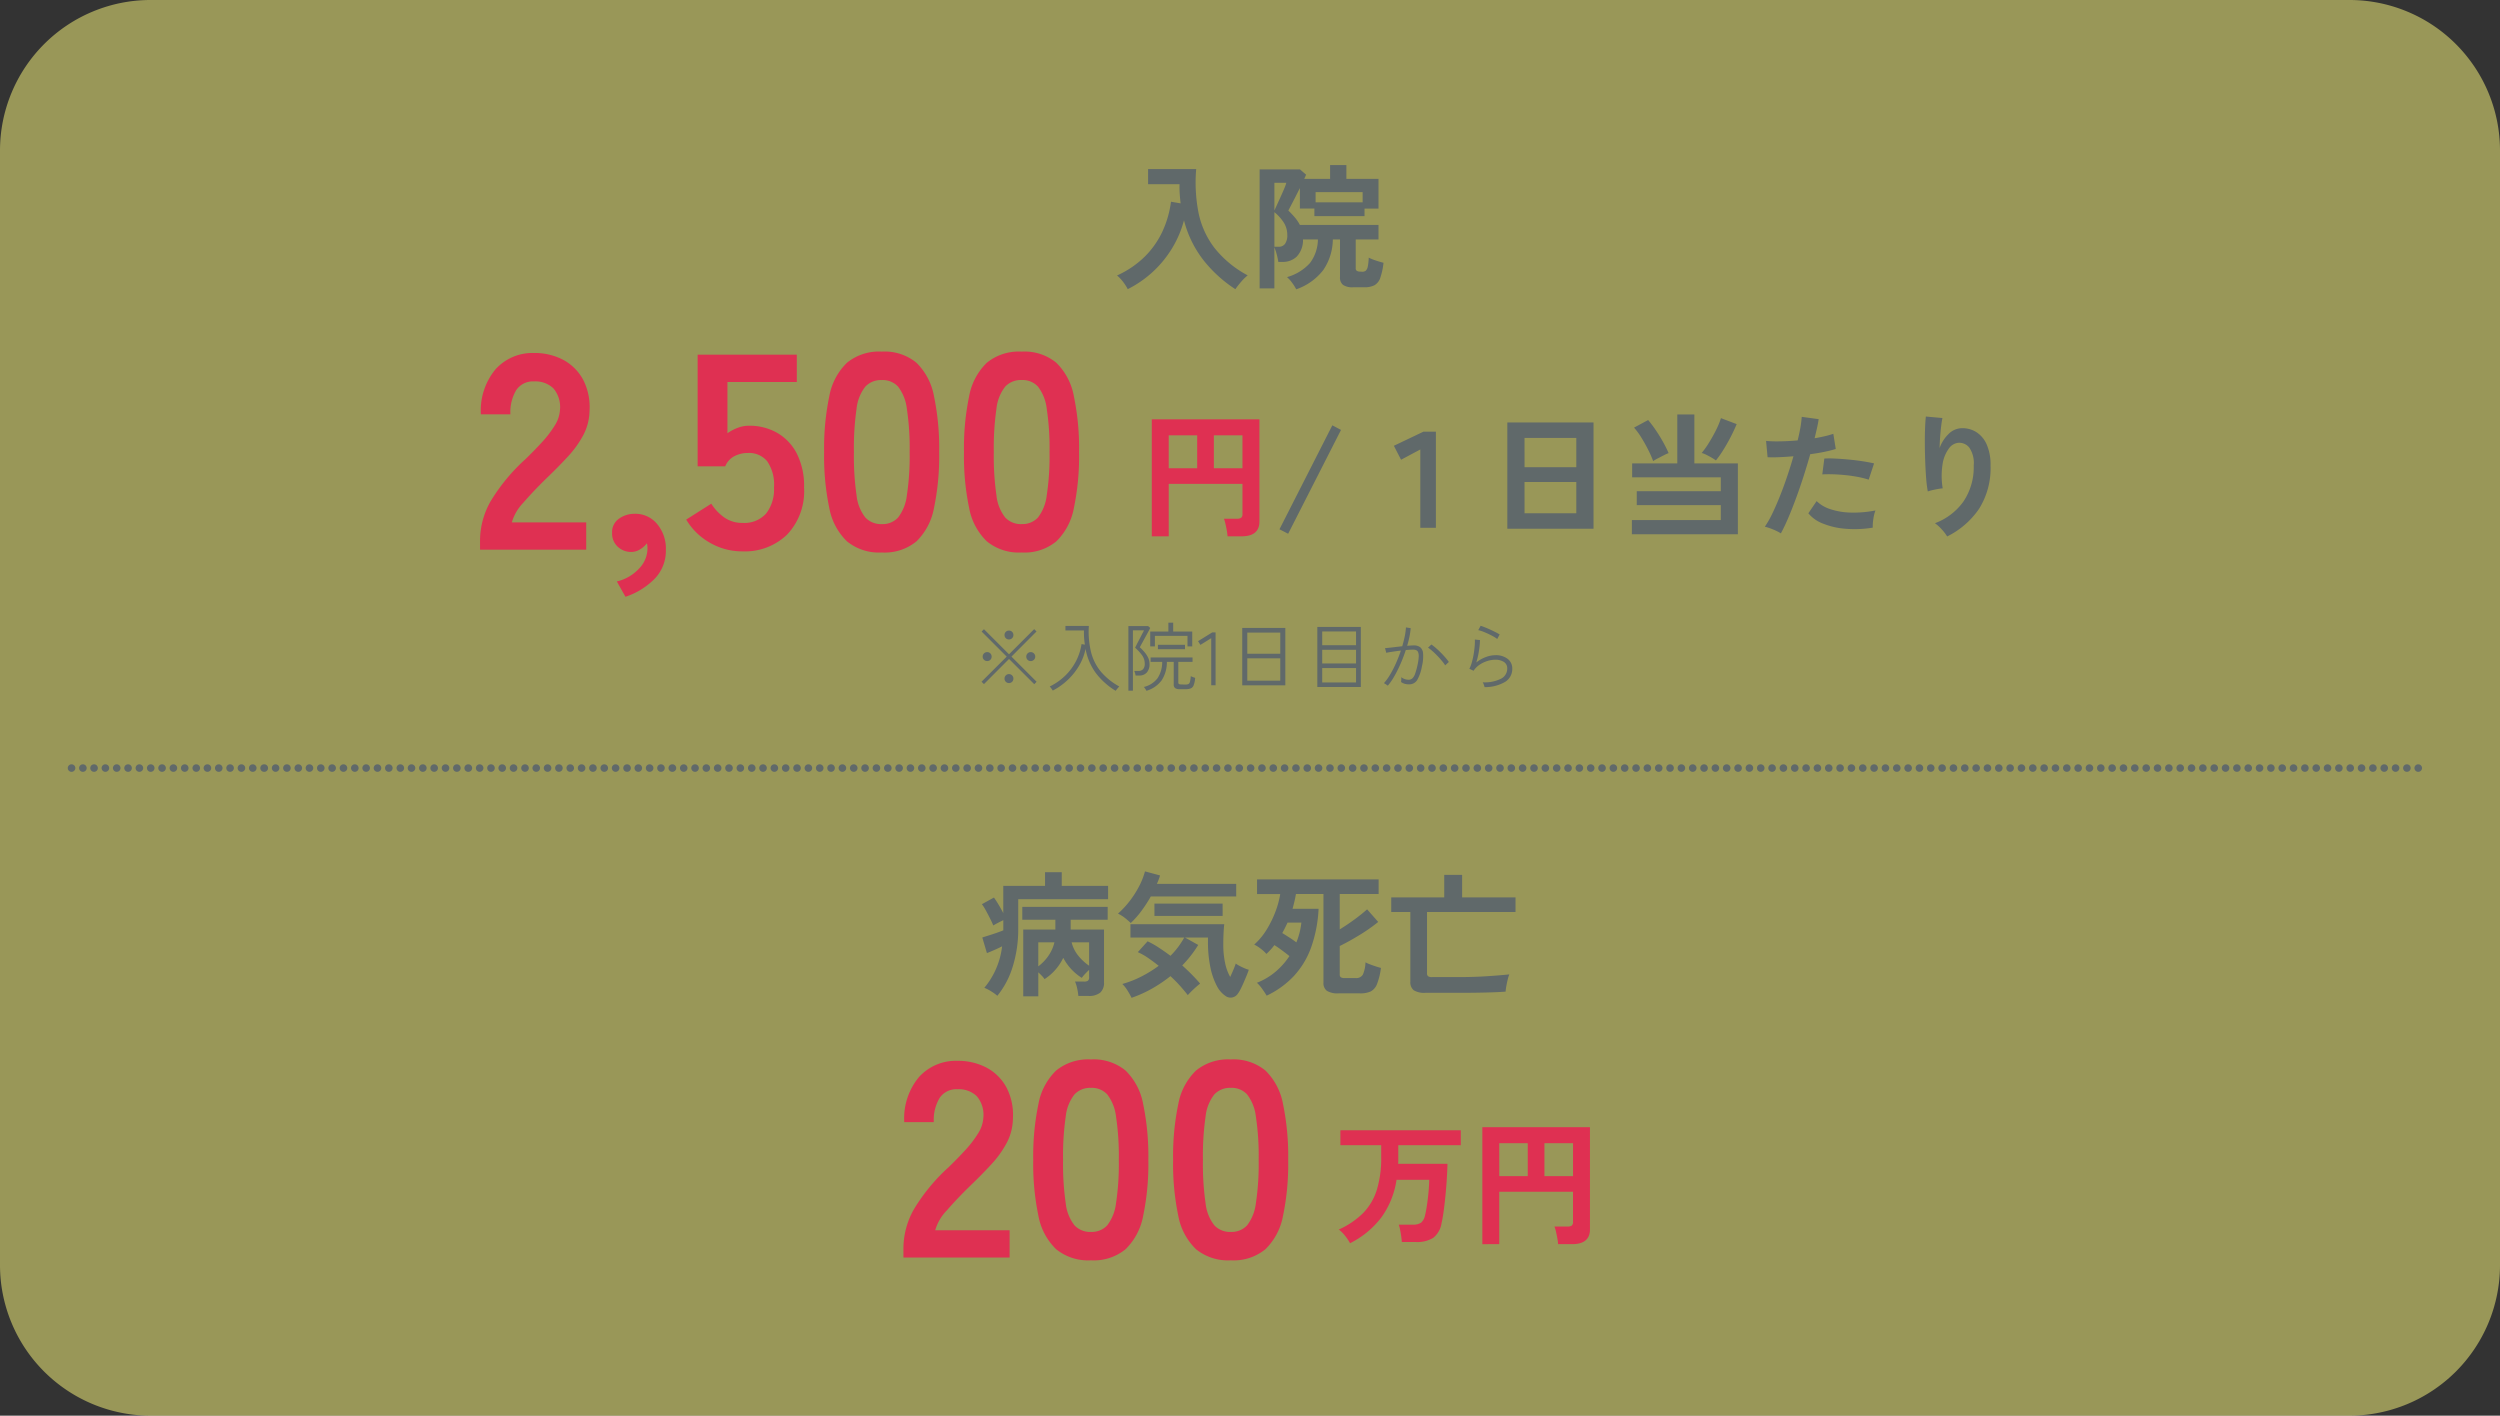 <svg xmlns="http://www.w3.org/2000/svg" width="332" height="188" viewBox="0 0 332 188"><rect x="0" y="0" width="332" height="188" fill="#333333" stroke="none"/><g transform="translate(-1224 -3227)"><path d="M20,0H312a20,20,0,0,1,20,20V168a20,20,0,0,1-20,20H20A20,20,0,0,1,0,168V20A20,20,0,0,1,20,0Z" transform="translate(1224 3227)" fill="#fffa7c" opacity="0.499"/><path d="M-16.236,1.4a6.071,6.071,0,0,0-.621-.972,5.188,5.188,0,0,0-.8-.846,12.646,12.646,0,0,0,3.7-2.52,11.634,11.634,0,0,0,2.34-3.348,13.475,13.475,0,0,0,1.125-3.924l1.278.216q-.072-.612-.117-1.242t-.027-1.3h-4.176v-2.016h6.39A20.92,20.92,0,0,0-6.84-8.766a11.46,11.46,0,0,0,2.115,4.68A14,14,0,0,0-.306-.432,6.224,6.224,0,0,0-1.17.414a10.9,10.9,0,0,0-.774.99,17.532,17.532,0,0,1-4.194-3.8A14.39,14.39,0,0,1-8.766-7.74a14.086,14.086,0,0,1-1.575,3.7A14.478,14.478,0,0,1-12.888-.918,14.509,14.509,0,0,1-16.236,1.4Zm22.374.018A6.133,6.133,0,0,0,5.589.549,4.252,4.252,0,0,0,4.914-.2,6.427,6.427,0,0,0,7.965-2.07,5.324,5.324,0,0,0,9.018-5.2H7.038A3.183,3.183,0,0,1,6.2-2.916a2.679,2.679,0,0,1-1.881.7H3.762a8.9,8.9,0,0,0-.225-1.044,7.51,7.51,0,0,0-.3-.9V1.3H1.278v-15.8H6.642l.81.7q-.054.108-.108.243t-.144.315h3.438v-1.836H12.8v1.836h4.266v3.942H15.21V-8.3H8.55V-9.306H6.624v-2.718q-.288.576-.594,1.179t-.558,1.08q-.252.477-.378.729a12.274,12.274,0,0,1,.864.918,5.3,5.3,0,0,1,.666.99h10.44V-5.2H14.04v3.834a.346.346,0,0,0,.252.378.63.63,0,0,0,.279.054q.243.018.351.018a.689.689,0,0,0,.459-.144,1,1,0,0,0,.261-.549,7.4,7.4,0,0,0,.126-1.179,5.563,5.563,0,0,0,.927.378q.6.2,1.035.306A9.08,9.08,0,0,1,17.3-.1a1.756,1.756,0,0,1-.774.981,2.868,2.868,0,0,1-1.35.27H13.7A2.215,2.215,0,0,1,12.357.837,1.231,1.231,0,0,1,11.952-.2v-5H11A7.327,7.327,0,0,1,9.72-1.125,7.729,7.729,0,0,1,6.138,1.422ZM8.712-10.134h6.246v-1.35H8.712ZM3.24-4.23h.576a1.009,1.009,0,0,0,.828-.378A1.914,1.914,0,0,0,4.95-5.814a3.008,3.008,0,0,0-.459-1.62A5.7,5.7,0,0,0,3.24-8.82Zm0-4.824q.144-.306.378-.819t.495-1.089q.261-.576.459-1.053a5.047,5.047,0,0,0,.252-.711H3.24Z" transform="translate(1390 3264)" fill="#60696a"/><path d="M-30.114,1.314V-7.56h4.266v-1.3H-30.24v-1.71H-18.9v1.71h-4.914v1.3h4.428V-.54a1.729,1.729,0,0,1-.5,1.359,2.362,2.362,0,0,1-1.593.441h-1.314A7.978,7.978,0,0,0-22.95.27a4.393,4.393,0,0,0-.288-.918h1.206a.862.862,0,0,0,.513-.117.554.554,0,0,0,.153-.459V-2.2q-.252.234-.54.54a4.233,4.233,0,0,0-.432.522A6.987,6.987,0,0,1-24.8-3.8a6.964,6.964,0,0,1-1.044,1.584,6.793,6.793,0,0,1-1.44,1.242,2.918,2.918,0,0,0-.36-.441q-.234-.243-.468-.459V1.314Zm-3.438-.072a6.238,6.238,0,0,0-.81-.585A5.659,5.659,0,0,0-35.28.18a10.458,10.458,0,0,0,2.358-5.508q-.45.234-1.026.486t-.99.414L-35.55-6.5q.324-.108.846-.27t1.062-.351q.54-.189.882-.333V-8.8q-.342.162-.72.36t-.612.342q-.144-.36-.405-.882t-.549-1.053a7.289,7.289,0,0,0-.558-.891l1.6-.882q.252.342.6.918t.639,1.152v-3.618h5.544v-1.818H-25v1.818h6.156v1.764H-30.78v3.834A16.551,16.551,0,0,1-31.491-2.7,11.38,11.38,0,0,1-33.552,1.242Zm12.186-4v-3.1h-2.322a4.486,4.486,0,0,0,.855,1.737A6.6,6.6,0,0,0-21.366-2.754Zm-6.75.09a6,6,0,0,0,1.359-1.422,5.153,5.153,0,0,0,.783-1.764h-2.142Zm12.384,4.176a8.482,8.482,0,0,0-.513-.927,4.563,4.563,0,0,0-.711-.909,13.474,13.474,0,0,0,2.529-.99,16.027,16.027,0,0,0,2.3-1.422q-.72-.576-1.431-1.062A7.978,7.978,0,0,0-14.9-4.554l1.3-1.44a11.632,11.632,0,0,1,1.5.846q.765.5,1.539,1.08A10.7,10.7,0,0,0-8.73-6.5h-7.146V-8.262H-3.42q-.054.468-.09,1.161t-.036,1.5A11.577,11.577,0,0,0-3.3-3.078,6.358,6.358,0,0,0-2.628-1.26q.252-.54.459-1.044t.279-.738a3.51,3.51,0,0,0,.459.288q.3.162.648.315a4.47,4.47,0,0,0,.621.225q-.09.288-.27.729t-.387.918q-.207.477-.405.873a4.13,4.13,0,0,1-.36.612,1.189,1.189,0,0,1-.747.54,1.139,1.139,0,0,1-.819-.126A3.571,3.571,0,0,1-4.437-.135a9.255,9.255,0,0,1-.846-2.52,16.688,16.688,0,0,1-.3-3.267V-6.5H-8.64l1.764.99A15.312,15.312,0,0,1-9-2.79q.684.612,1.287,1.224T-6.624-.378q-.414.324-.864.747t-.774.783q-.4-.522-.99-1.188t-1.314-1.332A18.367,18.367,0,0,1-13.05.306,16.142,16.142,0,0,1-15.732,1.512Zm-.108-9.936q-.342-.324-.756-.657a4.851,4.851,0,0,0-.936-.585A12.238,12.238,0,0,0-16-11.313a12.983,12.983,0,0,0,1.26-1.962,9.526,9.526,0,0,0,.792-2.007l2,.54a5.317,5.317,0,0,1-.18.549q-.108.279-.234.567h10.53v1.674h-11.34a18.651,18.651,0,0,1-1.242,1.917A11.481,11.481,0,0,1-15.84-8.424Zm3.15-.936V-11h9.054V-9.36ZM2.214,1.224Q2,.864,1.638.351a4.94,4.94,0,0,0-.72-.837,8.783,8.783,0,0,0,2.511-1.5A9.984,9.984,0,0,0,5.238-4.032q-.45-.36-.981-.756T3.24-5.49A8.268,8.268,0,0,1,2.178-4.32,4.721,4.721,0,0,0,1.44-5a4.549,4.549,0,0,0-.882-.558A8.806,8.806,0,0,0,2.223-7.569a13.663,13.663,0,0,0,1.17-2.4,11.864,11.864,0,0,0,.621-2.3H.936V-14.22H17.082v1.944H11.916v4.7q.972-.594,1.953-1.314t1.683-1.35l1.476,1.674A22.705,22.705,0,0,1,14.5-6.8q-1.377.837-2.583,1.431V-1.6a.459.459,0,0,0,.135.378.908.908,0,0,0,.531.108H14a1.026,1.026,0,0,0,.99-.459A4.409,4.409,0,0,0,15.336-3.2a5.318,5.318,0,0,0,.612.27q.378.144.765.27t.675.2a8.843,8.843,0,0,1-.513,2.124,1.858,1.858,0,0,1-.846,1A3.329,3.329,0,0,1,14.58.918H11.772A2.737,2.737,0,0,1,10.215.585,1.275,1.275,0,0,1,9.756-.522V-12.276H6.1q-.072.45-.189.945t-.261,1.017H9.108A17.69,17.69,0,0,1,8.082-5.085,11.116,11.116,0,0,1,5.76-1.314,11.989,11.989,0,0,1,2.214,1.224ZM6.156-5.85a9.618,9.618,0,0,0,.666-2.628H4.986q-.162.342-.333.693t-.369.693q.468.288.972.612T6.156-5.85ZM23.31.846A2.668,2.668,0,0,1,21.735.5a1.371,1.371,0,0,1-.441-1.152V-9.882H18.756v-1.944h7.038v-2.988H28.17v2.988h7.092v1.944H23.508v8.136a.488.488,0,0,0,.135.387.892.892,0,0,0,.549.117H27.63q2.088,0,3.861-.117T34.434-1.6a4.885,4.885,0,0,0-.2.648q-.108.432-.189.882a6.582,6.582,0,0,0-.1.756q-.63.054-1.62.09t-2.2.054q-1.206.018-2.5.018Z" transform="translate(1390 3358)" fill="#60696a"/><path d="M-45.251,0V-1.221A10.6,10.6,0,0,1-43.863-6.4a24.816,24.816,0,0,1,4.644-5.624q1.147-1.11,2.183-2.239a14.435,14.435,0,0,0,1.7-2.22,4.345,4.345,0,0,0,.7-2.09,3.82,3.82,0,0,0-.869-2.849,3.437,3.437,0,0,0-2.571-.925A2.665,2.665,0,0,0-40.441-21.2a5.7,5.7,0,0,0-.777,3.219H-45.14a8.56,8.56,0,0,1,1.961-5.994,6.6,6.6,0,0,1,5.106-2.146,8.083,8.083,0,0,1,3.829.888,6.444,6.444,0,0,1,2.646,2.59,7.892,7.892,0,0,1,.888,4.181,7.156,7.156,0,0,1-.814,3.219,13.567,13.567,0,0,1-2.054,2.868q-1.277,1.388-2.9,2.942-1.7,1.665-3.015,3.182a6.24,6.24,0,0,0-1.535,2.627h9.879V0Zm19.314,6.253-1.147-2.035a5.824,5.824,0,0,0,2.96-1.72,3.871,3.871,0,0,0,1.11-2.609q0-.222-.018-.407a2.34,2.34,0,0,0-.056-.333,3.282,3.282,0,0,1-.925.814A2.2,2.2,0,0,1-25.16.3a2.59,2.59,0,0,1-1.795-.685,2.39,2.39,0,0,1-.758-1.868,2.149,2.149,0,0,1,.869-1.832,3.535,3.535,0,0,1,2.054-.684A3.758,3.758,0,0,1-21.774-3.46a5.061,5.061,0,0,1,1.2,3.5,5.317,5.317,0,0,1-1.48,3.811A9.74,9.74,0,0,1-25.937,6.253ZM-10.4.222A8.548,8.548,0,0,1-14.726-.925,8.541,8.541,0,0,1-17.871-4l3.33-2.109a6.481,6.481,0,0,0,1.757,1.85,4.094,4.094,0,0,0,2.387.7A3.876,3.876,0,0,0-7.27-4.792a5.178,5.178,0,0,0,1.055-3.46,5.449,5.449,0,0,0-.907-3.5,3.113,3.113,0,0,0-2.535-1.092,3.8,3.8,0,0,0-1.85.444,2.612,2.612,0,0,0-1.184,1.332h-3.663V-25.9H-3.182v3.626h-9.213v6.808a6.04,6.04,0,0,1,1.369-.721,4.19,4.19,0,0,1,1.48-.278,7.46,7.46,0,0,1,3.718.925A6.706,6.706,0,0,1-3.2-12.8a9.489,9.489,0,0,1,.98,4.551A8.374,8.374,0,0,1-4.477-2,8.079,8.079,0,0,1-10.4.222ZM8.1.37A6.721,6.721,0,0,1,3.478-1.11a8.233,8.233,0,0,1-2.35-4.44,33.562,33.562,0,0,1-.685-7.4,33.82,33.82,0,0,1,.685-7.418,8.248,8.248,0,0,1,2.35-4.458A6.721,6.721,0,0,1,8.1-26.307a6.649,6.649,0,0,1,4.606,1.48,8.315,8.315,0,0,1,2.331,4.458,33.82,33.82,0,0,1,.685,7.418,33.562,33.562,0,0,1-.685,7.4A8.3,8.3,0,0,1,12.71-1.11,6.649,6.649,0,0,1,8.1.37ZM8.1-3.4a2.788,2.788,0,0,0,2.164-.869,5.941,5.941,0,0,0,1.166-2.941,34.424,34.424,0,0,0,.37-5.735,34.718,34.718,0,0,0-.37-5.772,5.941,5.941,0,0,0-1.166-2.941,2.788,2.788,0,0,0-2.164-.87,2.847,2.847,0,0,0-2.183.87,5.719,5.719,0,0,0-1.166,2.941A36.515,36.515,0,0,0,4.4-12.95a36.205,36.205,0,0,0,.352,5.735A5.719,5.719,0,0,0,5.92-4.273,2.847,2.847,0,0,0,8.1-3.4ZM26.677.37a6.721,6.721,0,0,1-4.625-1.48A8.233,8.233,0,0,1,19.7-5.55a33.562,33.562,0,0,1-.684-7.4,33.82,33.82,0,0,1,.684-7.418,8.248,8.248,0,0,1,2.35-4.458,6.721,6.721,0,0,1,4.625-1.48,6.649,6.649,0,0,1,4.606,1.48,8.315,8.315,0,0,1,2.331,4.458A33.82,33.82,0,0,1,34.3-12.95a33.562,33.562,0,0,1-.685,7.4,8.3,8.3,0,0,1-2.331,4.44A6.649,6.649,0,0,1,26.677.37Zm0-3.774a2.788,2.788,0,0,0,2.164-.869,5.941,5.941,0,0,0,1.166-2.941,34.424,34.424,0,0,0,.37-5.735,34.718,34.718,0,0,0-.37-5.772,5.941,5.941,0,0,0-1.166-2.941,2.788,2.788,0,0,0-2.164-.87,2.847,2.847,0,0,0-2.183.87,5.719,5.719,0,0,0-1.166,2.941,36.515,36.515,0,0,0-.351,5.772,36.205,36.205,0,0,0,.351,5.735,5.719,5.719,0,0,0,1.166,2.941A2.847,2.847,0,0,0,26.677-3.4Z" transform="translate(1333 3300)" fill="#df3052"/><path d="M-38.934.882-40.086.288l7.02-13.806,1.152.612ZM-21.384.09v-10.4L-23.94-8.946l-.954-1.854,3.924-1.872h1.656V.09ZM-9.828.216V-13.9H1.62V.216Zm2.286-2.052H-.666V-5.994H-7.542Zm0-6.12H-.666v-3.888H-7.542ZM6.714.954V-.936H18.522v-1.98H7.362V-4.77h11.16V-6.606H6.75V-8.46h5.994v-6.5h2.268v6.5H20.79V.954Zm11.16-9.81a5.747,5.747,0,0,0-.558-.36q-.342-.2-.7-.378a3.423,3.423,0,0,0-.63-.252,12.041,12.041,0,0,0,.981-1.386q.513-.828.945-1.7a9.956,9.956,0,0,0,.63-1.539l2.088.792q-.324.792-.792,1.7t-.981,1.728A14.074,14.074,0,0,1,17.874-8.856Zm-8.334.09a13.988,13.988,0,0,0-.648-1.476q-.414-.828-.909-1.629A9.379,9.379,0,0,0,7-13.212L8.874-14.22a15.807,15.807,0,0,1,1.017,1.35q.513.756.954,1.548t.747,1.494a5.638,5.638,0,0,0-.639.288q-.387.2-.774.4T9.54-8.766ZM26.5.828A6.764,6.764,0,0,0,25.47.315a7.138,7.138,0,0,0-1.1-.369,12.566,12.566,0,0,0,.972-1.7q.5-1.035,1.008-2.3T27.324-6.7q.468-1.377.846-2.709-1.026.09-1.935.126t-1.5,0l-.2-2.16a17,17,0,0,0,1.863.054q1.125-.018,2.331-.126.234-.936.369-1.728a13.023,13.023,0,0,0,.171-1.4l2.25.306q-.072.522-.216,1.161t-.324,1.377q.738-.126,1.386-.279a10.252,10.252,0,0,0,1.1-.315l.324,2.016q-.558.18-1.449.369T30.4-9.684q-.4,1.422-.882,2.925T28.512-3.834q-.522,1.422-1.035,2.619T26.5.828ZM38.7.072a14.686,14.686,0,0,1-3.663.144,10.03,10.03,0,0,1-2.988-.7,4.645,4.645,0,0,1-1.9-1.35l1.1-1.62A4.548,4.548,0,0,0,33.021-2.4a9.168,9.168,0,0,0,2.682.468,14.927,14.927,0,0,0,3.357-.279,5.045,5.045,0,0,0-.279,1.134A6.517,6.517,0,0,0,38.7.072ZM38.16-6.3a11.265,11.265,0,0,0-1.368-.351q-.774-.153-1.629-.243t-1.674-.117Q32.67-7.038,32-7l.27-2.106a14.45,14.45,0,0,1,1.521.009q.873.045,1.818.135t1.8.225q.855.135,1.467.279ZM48.582,1.242A5.727,5.727,0,0,0,47.862.3a5.735,5.735,0,0,0-.9-.819,8.073,8.073,0,0,0,3.807-2.916A8.166,8.166,0,0,0,52.11-8.19a3.612,3.612,0,0,0-.6-2.385,1.718,1.718,0,0,0-1.449-.621,1.746,1.746,0,0,0-1.242.747,4.644,4.644,0,0,0-.837,2.043,10.01,10.01,0,0,0,.009,3.258,6.624,6.624,0,0,0-.657.09q-.405.072-.774.162a4.407,4.407,0,0,0-.549.162A16.272,16.272,0,0,1,45.8-6.408q-.081-1.008-.126-2.178t-.054-2.34q-.009-1.17.027-2.16t.108-1.6l2.2.2q-.09.432-.171,1.107t-.135,1.431q-.054.756-.072,1.458a4.849,4.849,0,0,1,1.2-1.881,2.536,2.536,0,0,1,1.737-.765,3.47,3.47,0,0,1,1.962.531,3.716,3.716,0,0,1,1.368,1.656,6.669,6.669,0,0,1,.5,2.763,10.142,10.142,0,0,1-1.521,5.751A11.085,11.085,0,0,1,48.582,1.242Z" transform="translate(1434 3297)" fill="#60696a"/><path d="M-31.025,0V-1.221A10.6,10.6,0,0,1-29.637-6.4a24.816,24.816,0,0,1,4.643-5.624q1.147-1.11,2.183-2.239a14.435,14.435,0,0,0,1.7-2.22,4.345,4.345,0,0,0,.7-2.09,3.82,3.82,0,0,0-.869-2.849,3.437,3.437,0,0,0-2.571-.925A2.665,2.665,0,0,0-26.215-21.2a5.7,5.7,0,0,0-.777,3.219h-3.922a8.56,8.56,0,0,1,1.961-5.994,6.6,6.6,0,0,1,5.106-2.146,8.083,8.083,0,0,1,3.83.888,6.444,6.444,0,0,1,2.645,2.59,7.892,7.892,0,0,1,.888,4.181,7.156,7.156,0,0,1-.814,3.219,13.567,13.567,0,0,1-2.054,2.868q-1.276,1.388-2.9,2.942-1.7,1.665-3.015,3.182a6.24,6.24,0,0,0-1.536,2.627h9.879V0Zm24.9.37a6.721,6.721,0,0,1-4.625-1.48A8.233,8.233,0,0,1-13.1-5.55a33.562,33.562,0,0,1-.685-7.4,33.82,33.82,0,0,1,.685-7.418,8.248,8.248,0,0,1,2.349-4.458,6.721,6.721,0,0,1,4.625-1.48,6.649,6.649,0,0,1,4.606,1.48A8.315,8.315,0,0,1,.814-20.368,33.82,33.82,0,0,1,1.5-12.95a33.562,33.562,0,0,1-.685,7.4A8.3,8.3,0,0,1-1.517-1.11,6.649,6.649,0,0,1-6.123.37Zm0-3.774a2.788,2.788,0,0,0,2.164-.869A5.941,5.941,0,0,0-2.793-7.215a34.424,34.424,0,0,0,.37-5.735,34.718,34.718,0,0,0-.37-5.772,5.941,5.941,0,0,0-1.166-2.941,2.788,2.788,0,0,0-2.164-.87,2.847,2.847,0,0,0-2.183.87,5.719,5.719,0,0,0-1.166,2.941,36.515,36.515,0,0,0-.352,5.772,36.205,36.205,0,0,0,.352,5.735A5.719,5.719,0,0,0-8.306-4.273,2.847,2.847,0,0,0-6.123-3.4ZM12.45.37A6.721,6.721,0,0,1,7.825-1.11a8.233,8.233,0,0,1-2.35-4.44,33.562,33.562,0,0,1-.685-7.4,33.82,33.82,0,0,1,.685-7.418,8.248,8.248,0,0,1,2.35-4.458,6.721,6.721,0,0,1,4.625-1.48,6.649,6.649,0,0,1,4.606,1.48,8.315,8.315,0,0,1,2.331,4.458,33.82,33.82,0,0,1,.685,7.418,33.562,33.562,0,0,1-.685,7.4,8.3,8.3,0,0,1-2.331,4.44A6.649,6.649,0,0,1,12.45.37Zm0-3.774a2.788,2.788,0,0,0,2.164-.869A5.941,5.941,0,0,0,15.78-7.215a34.424,34.424,0,0,0,.37-5.735,34.718,34.718,0,0,0-.37-5.772,5.941,5.941,0,0,0-1.166-2.941,2.788,2.788,0,0,0-2.164-.87,2.847,2.847,0,0,0-2.183.87A5.719,5.719,0,0,0,9.1-18.722,36.515,36.515,0,0,0,8.75-12.95,36.205,36.205,0,0,0,9.1-7.215a5.719,5.719,0,0,0,1.166,2.941A2.847,2.847,0,0,0,12.45-3.4Z" transform="translate(1375 3394)" fill="#df3052"/><path d="M-15.714,1.1a6.206,6.206,0,0,0-.657-.981,4.584,4.584,0,0,0-.837-.837,10.966,10.966,0,0,0,3.186-2.142,7.653,7.653,0,0,0,1.845-3.069,14.265,14.265,0,0,0,.6-4.437v-1.548h-5.418V-13.9H-1.008v1.98h-8.3V-9.9q0,.234-.018.45h6.552q-.018.81-.081,1.872t-.171,2.187q-.108,1.125-.243,2.142t-.3,1.719A3.038,3.038,0,0,1-4.689.4a4.094,4.094,0,0,1-2.3.54H-8.838Q-8.856.612-8.919.18t-.144-.855a3.862,3.862,0,0,0-.189-.693h1.836a1.9,1.9,0,0,0,1.134-.261,1.713,1.713,0,0,0,.522-.963q.108-.414.207-1.026t.18-1.3q.081-.684.126-1.323T-5.2-7.326H-9.54a11.349,11.349,0,0,1-2.016,5A11.915,11.915,0,0,1-15.714,1.1Zm17.568.126V-14.31H16.146V-.738q0,1.962-2.376,1.962H11.916a6.875,6.875,0,0,0-.1-.765q-.081-.459-.18-.891a4.152,4.152,0,0,0-.207-.684h1.746a.938.938,0,0,0,.549-.126.6.6,0,0,0,.171-.5v-4H4.1V1.224ZM10.1-7.812h3.8v-4.374H10.1Zm-5.994,0h3.78v-4.374H4.1Z" transform="translate(1419 3391)" fill="#df3052"/><path d="M8.35-.14,5-3.49,1.67-.15,1.35-.47,4.69-3.8,1.36-7.13l.31-.31L5-4.11,8.34-7.45l.31.31L5.32-3.8,8.66-.46ZM2.1-3.21a.587.587,0,0,1-.425-.17A.562.562,0,0,1,1.5-3.8a.579.579,0,0,1,.175-.425A.579.579,0,0,1,2.1-4.4a.562.562,0,0,1,.42.175.587.587,0,0,1,.17.425.571.571,0,0,1-.17.42A.571.571,0,0,1,2.1-3.21Zm5.78,0a.571.571,0,0,1-.42-.17.571.571,0,0,1-.17-.42.587.587,0,0,1,.17-.425A.562.562,0,0,1,7.88-4.4a.579.579,0,0,1,.425.175A.579.579,0,0,1,8.48-3.8a.562.562,0,0,1-.175.42A.587.587,0,0,1,7.88-3.21ZM4.99-.29a.571.571,0,0,1-.42-.17A.571.571,0,0,1,4.4-.88a.587.587,0,0,1,.17-.425.562.562,0,0,1,.42-.175.562.562,0,0,1,.42.175.587.587,0,0,1,.17.425.571.571,0,0,1-.17.42A.571.571,0,0,1,4.99-.29Zm0-5.79a.571.571,0,0,1-.42-.17.571.571,0,0,1-.17-.42.571.571,0,0,1,.17-.42.571.571,0,0,1,.42-.17.571.571,0,0,1,.42.17.571.571,0,0,1,.17.42.571.571,0,0,1-.17.42A.571.571,0,0,1,4.99-6.08ZM19.16.74a9.472,9.472,0,0,1-2.645-2.375A7.793,7.793,0,0,1,15.16-4.83a7.125,7.125,0,0,1-.845,2.215A8.491,8.491,0,0,1,12.8-.71,8.876,8.876,0,0,1,10.81.71,1.345,1.345,0,0,0,10.7.54q-.08-.11-.165-.22A.947.947,0,0,0,10.4.17,8,8,0,0,0,12.49-1.3a7.443,7.443,0,0,0,1.42-1.935,7.4,7.4,0,0,0,.72-2.235l.44.08a10.533,10.533,0,0,1-.12-1.88H12.49v-.61H15.6a11.478,11.478,0,0,0,.3,3.515,6.6,6.6,0,0,0,1.33,2.6A8.748,8.748,0,0,0,19.65.17a.786.786,0,0,0-.15.145q-.1.115-.2.24T19.16.74ZM20.85.72V-7.86h2.62l.28.25q-.02.05-.16.315t-.335.625q-.2.36-.39.715l-.335.61q-.14.255-.16.305a7.132,7.132,0,0,1,.6.62,3.445,3.445,0,0,1,.49.735,1.905,1.905,0,0,1,.195.855,1.611,1.611,0,0,1-.37,1.15,1.276,1.276,0,0,1-.97.39h-.51a2.081,2.081,0,0,0-.075-.33q-.055-.18-.1-.28h.58a.778.778,0,0,0,.59-.23,1.078,1.078,0,0,0,.22-.76A1.855,1.855,0,0,0,22.65-4a5.845,5.845,0,0,0-.91-.985q.02-.03.135-.265t.285-.56q.17-.325.34-.655t.29-.56a2.335,2.335,0,0,0,.13-.27H21.45V.72Zm2.4.02a1.14,1.14,0,0,0-.09-.16q-.07-.11-.145-.215A.682.682,0,0,0,22.9.23,3.206,3.206,0,0,0,24.73-.945,3.9,3.9,0,0,0,25.34-3.1H23.8v-.59h5.57v.59H27.48V-.38a.262.262,0,0,0,.065.2.423.423,0,0,0,.255.07l.155.005.3.01.16.005a.978.978,0,0,0,.4-.065.445.445,0,0,0,.21-.3,3.986,3.986,0,0,0,.11-.755,2.345,2.345,0,0,0,.28.125q.17.065.3.1a3.312,3.312,0,0,1-.2.995.729.729,0,0,1-.405.42,1.912,1.912,0,0,1-.65.095h-.77a1.086,1.086,0,0,1-.63-.14.583.583,0,0,1-.19-.5V-3.1h-.91a4.411,4.411,0,0,1-.685,2.44A3.886,3.886,0,0,1,23.25.74Zm.5-5.9V-7.13h2.41V-8.31h.64v1.18h2.53v1.97H28.7v-1.4H24.37v1.4Zm1.02.37v-.58h3.6v.58ZM31.85,0V-6.25l-1.43.89-.32-.49,1.89-1.17h.44V0Zm4.12.01V-7.61h5.72V.01Zm.67-.62h4.38V-3.57H36.64Zm0-3.57h4.38V-6.99H36.64ZM45.94.23V-7.74h5.78V.23Zm.65-.6h4.49V-2.28H46.59Zm0-2.52h4.49V-4.71H46.59Zm0-2.43h4.49V-7.14H46.59ZM55.3.06a1.192,1.192,0,0,0-.14-.105q-.11-.075-.22-.145a.57.57,0,0,0-.16-.08A7.108,7.108,0,0,0,55.6-1.4a14.24,14.24,0,0,0,.78-1.515q.37-.83.66-1.69-.57.07-1.1.15t-.855.15a.836.836,0,0,0-.035-.18q-.035-.13-.07-.265a1.11,1.11,0,0,0-.055-.175q.38-.03,1.015-.105T57.22-5.18q.2-.68.33-1.315a8.147,8.147,0,0,0,.16-1.185l.63.1a9.252,9.252,0,0,1-.16,1.115q-.12.6-.31,1.225.26-.02.495-.035t.4-.015a1.371,1.371,0,0,1,.82.23,1.152,1.152,0,0,1,.4.825,5.452,5.452,0,0,1-.15,1.705,5.693,5.693,0,0,1-.62,1.82,1.224,1.224,0,0,1-1.11.59,2.158,2.158,0,0,1-.535-.065A1.608,1.608,0,0,1,57.06-.43q.02-.14.03-.33a1.478,1.478,0,0,0-.01-.31,1.636,1.636,0,0,0,.97.34.74.74,0,0,0,.515-.185,1.516,1.516,0,0,0,.36-.605,9.185,9.185,0,0,0,.315-1.14,6.615,6.615,0,0,0,.165-1.105,1.453,1.453,0,0,0-.08-.625.486.486,0,0,0-.27-.275,1.1,1.1,0,0,0-.385-.065q-.19,0-.44.015l-.54.035a19.279,19.279,0,0,1-.7,1.84,17.209,17.209,0,0,1-.835,1.665A7.794,7.794,0,0,1,55.3.06Zm7.62-2.7a5.146,5.146,0,0,0-.455-.62q-.285-.34-.61-.675T61.21-4.55a4.932,4.932,0,0,0-.57-.44l.45-.42a6.214,6.214,0,0,1,.6.47q.335.29.665.625t.61.66a5.988,5.988,0,0,1,.44.565ZM68.15.25A1.887,1.887,0,0,0,68.1.065q-.045-.135-.1-.27a.933.933,0,0,0-.1-.185,4.834,4.834,0,0,0,2.43-.475,1.494,1.494,0,0,0,.83-1.345.976.976,0,0,0-.46-.895,2.127,2.127,0,0,0-1.14-.285,3.537,3.537,0,0,0-1,.16,3.976,3.976,0,0,0-1.04.485,2.837,2.837,0,0,0-.83.825l-.56-.27a4.226,4.226,0,0,0,.335-.865,10.093,10.093,0,0,0,.24-1.09q.095-.575.135-1.085a6.271,6.271,0,0,0,.02-.84l.68.07a7.905,7.905,0,0,1-.055.84q-.055.5-.16,1.055A10.514,10.514,0,0,1,67.05-3.02a4.406,4.406,0,0,1,1.26-.72,3.671,3.671,0,0,1,1.26-.25,2.561,2.561,0,0,1,1.65.49,1.584,1.584,0,0,1,.61,1.3,2.009,2.009,0,0,1-.91,1.73A5.248,5.248,0,0,1,68.15.25Zm1.68-6.39a3.727,3.727,0,0,0-.535-.35q-.325-.18-.69-.35t-.705-.3a4.063,4.063,0,0,0-.59-.175l.32-.58q.23.07.57.205t.7.3q.365.17.7.34t.555.31Z" transform="translate(1353 3318)" fill="#60696a"/><path d="M319.144,18.5h-.006a.5.5,0,0,1,0-1h.006a.5.5,0,0,1,0,1Zm-1.506,0h-.005a.5.5,0,0,1,0-1h.005a.5.5,0,0,1,0,1Zm-1.505,0h-.005a.5.5,0,0,1,0-1h.005a.5.5,0,0,1,0,1Zm-1.505,0h-.005a.5.5,0,0,1,0-1h.005a.5.5,0,0,1,0,1Zm-1.505,0h-.006a.5.5,0,0,1,0-1h.006a.5.5,0,0,1,0,1Zm-1.506,0h-.005a.5.5,0,0,1,0-1h.005a.5.5,0,0,1,0,1Zm-1.505,0h-.005a.5.5,0,0,1,0-1h.005a.5.5,0,0,1,0,1Zm-1.505,0H308.6a.5.5,0,0,1,0-1h.005a.5.5,0,0,1,0,1Zm-1.505,0h-.005a.5.5,0,0,1,0-1h.005a.5.5,0,0,1,0,1Zm-1.505,0h-.006a.5.5,0,0,1,0-1h.006a.5.5,0,0,1,0,1Zm-1.506,0h-.005a.5.5,0,0,1,0-1h.005a.5.5,0,0,1,0,1Zm-1.505,0h-.005a.5.5,0,0,1,0-1h.005a.5.5,0,0,1,0,1Zm-1.505,0h-.005a.5.5,0,0,1,0-1h.005a.5.5,0,0,1,0,1Zm-1.505,0h-.006a.5.5,0,0,1,0-1h.006a.5.5,0,0,1,0,1Zm-1.506,0h-.005a.5.5,0,0,1,0-1h.005a.5.5,0,0,1,0,1Zm-1.505,0h-.005a.5.5,0,0,1,0-1h.005a.5.5,0,0,1,0,1Zm-1.505,0h-.005a.5.5,0,0,1,0-1h.005a.5.5,0,0,1,0,1Zm-1.505,0h-.005a.5.5,0,0,1,0-1h.005a.5.5,0,0,1,0,1Zm-1.505,0h-.006a.5.5,0,0,1,0-1h.006a.5.5,0,0,1,0,1Zm-1.506,0h-.005a.5.5,0,0,1,0-1h.005a.5.5,0,0,1,0,1Zm-1.505,0h-.005a.5.5,0,0,1,0-1h.005a.5.5,0,0,1,0,1Zm-1.505,0h-.005a.5.5,0,0,1,0-1h.005a.5.5,0,0,1,0,1Zm-1.505,0h-.006a.5.5,0,0,1,0-1h.006a.5.5,0,0,1,0,1Zm-1.506,0h-.005a.5.5,0,0,1,0-1h.005a.5.5,0,0,1,0,1Zm-1.505,0h-.005a.5.5,0,0,1,0-1h.005a.5.5,0,0,1,0,1Zm-1.505,0H281.5a.5.5,0,0,1,0-1h.005a.5.5,0,0,1,0,1ZM280,18.5H280a.5.5,0,0,1,0-1H280a.5.5,0,0,1,0,1Zm-1.505,0h-.006a.5.5,0,0,1,0-1h.006a.5.5,0,0,1,0,1Zm-1.506,0h-.005a.5.5,0,0,1,0-1h.005a.5.5,0,0,1,0,1Zm-1.505,0h-.005a.5.5,0,0,1,0-1h.005a.5.5,0,0,1,0,1Zm-1.505,0h-.005a.5.5,0,0,1,0-1h.005a.5.5,0,0,1,0,1Zm-1.505,0h-.006a.5.5,0,0,1,0-1h.006a.5.5,0,0,1,0,1Zm-1.506,0h-.005a.5.5,0,0,1,0-1h.005a.5.5,0,0,1,0,1Zm-1.505,0h-.005a.5.5,0,0,1,0-1h.005a.5.5,0,0,1,0,1Zm-1.505,0h-.005a.5.5,0,0,1,0-1h.005a.5.5,0,0,1,0,1Zm-1.505,0h-.005a.5.5,0,0,1,0-1h.005a.5.5,0,0,1,0,1Zm-1.505,0h-.006a.5.5,0,0,1,0-1h.006a.5.5,0,0,1,0,1Zm-1.506,0h-.005a.5.5,0,0,1,0-1h.005a.5.5,0,0,1,0,1Zm-1.505,0h-.005a.5.5,0,0,1,0-1h.005a.5.5,0,0,1,0,1Zm-1.505,0h-.005a.5.5,0,0,1,0-1h.005a.5.5,0,0,1,0,1Zm-1.505,0h-.006a.5.5,0,0,1,0-1h.006a.5.5,0,0,1,0,1Zm-1.506,0h-.005a.5.5,0,0,1,0-1h.005a.5.5,0,0,1,0,1Zm-1.505,0h-.005a.5.5,0,0,1,0-1h.005a.5.5,0,1,1,0,1Zm-1.505,0H254.4a.5.5,0,1,1,0-1h.006a.5.5,0,1,1,0,1Zm-1.506,0H252.9a.5.5,0,1,1,0-1h.005a.5.5,0,0,1,0,1Zm-1.505,0h-.005a.5.5,0,1,1,0-1h.005a.5.5,0,0,1,0,1Zm-1.505,0h-.006a.5.5,0,0,1,0-1h.006a.5.5,0,0,1,0,1Zm-1.506,0h-.005a.5.5,0,0,1,0-1h.005a.5.5,0,0,1,0,1Zm-1.505,0h-.006a.5.5,0,0,1,0-1h.006a.5.5,0,0,1,0,1Zm-1.506,0h-.005a.5.5,0,0,1,0-1h.005a.5.5,0,1,1,0,1Zm-1.505,0h-.006a.5.5,0,1,1,0-1h.006a.5.5,0,1,1,0,1Zm-1.506,0h-.005a.5.5,0,1,1,0-1h.005a.5.5,0,0,1,0,1Zm-1.505,0h-.006a.5.5,0,0,1,0-1h.006a.5.5,0,0,1,0,1Zm-1.506,0h-.005a.5.5,0,0,1,0-1h.005a.5.5,0,0,1,0,1Zm-1.505,0h-.005a.5.5,0,0,1,0-1h.005a.5.5,0,0,1,0,1Zm-1.505,0h-.006a.5.5,0,0,1,0-1h.006a.5.5,0,0,1,0,1Zm-1.506,0h-.005a.5.5,0,0,1,0-1h.005a.5.5,0,0,1,0,1Zm-1.505,0h-.006a.5.5,0,0,1,0-1h.006a.5.5,0,0,1,0,1Zm-1.506,0h-.005a.5.5,0,0,1,0-1h.005a.5.5,0,0,1,0,1Zm-1.505,0h-.006a.5.5,0,0,1,0-1h.006a.5.5,0,0,1,0,1Zm-1.506,0h-.005a.5.5,0,0,1,0-1h.005a.5.5,0,0,1,0,1Zm-1.505,0H227.3a.5.5,0,0,1,0-1h.006a.5.5,0,0,1,0,1Zm-1.506,0H225.8a.5.5,0,0,1,0-1h.005a.5.5,0,0,1,0,1Zm-1.505,0h-.005a.5.5,0,0,1,0-1h.005a.5.5,0,0,1,0,1Zm-1.505,0h-.006a.5.5,0,0,1,0-1h.006a.5.5,0,0,1,0,1Zm-1.506,0h-.005a.5.5,0,0,1,0-1h.005a.5.5,0,0,1,0,1Zm-1.505,0h-.006a.5.5,0,0,1,0-1h.006a.5.5,0,0,1,0,1Zm-1.506,0h-.005a.5.5,0,0,1,0-1h.005a.5.5,0,0,1,0,1Zm-1.505,0h-.006a.5.5,0,0,1,0-1h.006a.5.5,0,0,1,0,1Zm-1.506,0h-.005a.5.5,0,0,1,0-1h.005a.5.5,0,0,1,0,1Zm-1.505,0h-.006a.5.5,0,0,1,0-1h.006a.5.5,0,0,1,0,1Zm-1.506,0h-.005a.5.5,0,0,1,0-1h.005a.5.5,0,0,1,0,1Zm-1.505,0h-.006a.5.5,0,0,1,0-1h.006a.5.5,0,0,1,0,1Zm-1.506,0h-.005a.5.5,0,0,1,0-1h.005a.5.5,0,0,1,0,1Zm-1.505,0h-.005a.5.5,0,0,1,0-1h.005a.5.5,0,0,1,0,1Zm-1.505,0h-.006a.5.5,0,0,1,0-1h.006a.5.5,0,0,1,0,1Zm-1.506,0h-.005a.5.5,0,0,1,0-1h.005a.5.5,0,0,1,0,1Zm-1.505,0h-.006a.5.5,0,0,1,0-1h.006a.5.5,0,0,1,0,1Zm-1.506,0h-.005a.5.5,0,0,1,0-1h.005a.5.5,0,0,1,0,1Zm-1.505,0H200.2a.5.5,0,0,1,0-1h.006a.5.5,0,0,1,0,1Zm-1.506,0H198.7a.5.5,0,0,1,0-1h.005a.5.5,0,0,1,0,1Zm-1.505,0h-.006a.5.5,0,0,1,0-1h.006a.5.5,0,0,1,0,1Zm-1.506,0h-.005a.5.5,0,0,1,0-1h.005a.5.5,0,0,1,0,1Zm-1.505,0h-.005a.5.5,0,0,1,0-1h.005a.5.5,0,0,1,0,1Zm-1.505,0h-.006a.5.5,0,0,1,0-1h.006a.5.5,0,0,1,0,1Zm-1.506,0h-.005a.5.5,0,0,1,0-1h.005a.5.5,0,0,1,0,1Zm-1.505,0h-.006a.5.5,0,0,1,0-1h.006a.5.5,0,0,1,0,1Zm-1.506,0h-.005a.5.5,0,0,1,0-1h.005a.5.5,0,0,1,0,1Zm-1.505,0h-.006a.5.5,0,0,1,0-1h.006a.5.5,0,0,1,0,1Zm-1.506,0h-.005a.5.5,0,0,1,0-1h.005a.5.5,0,0,1,0,1Zm-1.505,0h-.006a.5.5,0,0,1,0-1h.006a.5.5,0,0,1,0,1Zm-1.506,0h-.005a.5.5,0,0,1,0-1h.005a.5.5,0,0,1,0,1Zm-1.505,0h-.005a.5.5,0,0,1,0-1h.005a.5.5,0,0,1,0,1Zm-1.505,0h-.006a.5.5,0,0,1,0-1h.006a.5.5,0,0,1,0,1Zm-1.506,0h-.005a.5.5,0,0,1,0-1h.005a.5.5,0,0,1,0,1Zm-1.505,0h-.006a.5.5,0,0,1,0-1h.006a.5.5,0,0,1,0,1Zm-1.506,0h-.005a.5.5,0,0,1,0-1h.005a.5.5,0,0,1,0,1Zm-1.505,0H173.1a.5.5,0,0,1,0-1h.006a.5.5,0,0,1,0,1Zm-1.506,0H171.6a.5.5,0,0,1,0-1h.005a.5.5,0,0,1,0,1Zm-1.505,0h-.006a.5.5,0,0,1,0-1h.006a.5.5,0,0,1,0,1Zm-1.506,0h-.005a.5.5,0,0,1,0-1h.005a.5.5,0,0,1,0,1Zm-1.505,0h-.006a.5.5,0,0,1,0-1h.006a.5.5,0,0,1,0,1Zm-1.506,0h-.005a.5.5,0,0,1,0-1h.005a.5.5,0,0,1,0,1Zm-1.505,0h-.005a.5.5,0,0,1,0-1h.005a.5.5,0,0,1,0,1Zm-1.505,0h-.006a.5.5,0,0,1,0-1h.006a.5.5,0,0,1,0,1Zm-1.506,0h-.005a.5.5,0,0,1,0-1h.005a.5.5,0,0,1,0,1Zm-1.505,0h-.006a.5.5,0,0,1,0-1h.006a.5.5,0,0,1,0,1Zm-1.506,0h-.005a.5.5,0,0,1,0-1h.005a.5.5,0,0,1,0,1Zm-1.505,0h-.006a.5.5,0,0,1,0-1h.006a.5.5,0,0,1,0,1Zm-1.506,0h-.005a.5.5,0,0,1,0-1h.005a.5.5,0,0,1,0,1Zm-1.505,0h-.006a.5.5,0,0,1,0-1h.006a.5.5,0,0,1,0,1Zm-1.506,0h-.005a.5.5,0,0,1,0-1h.005a.5.5,0,0,1,0,1Zm-1.505,0h-.005a.5.5,0,0,1,0-1h.005a.5.5,0,0,1,0,1Zm-1.505,0h-.006a.5.5,0,0,1,0-1h.006a.5.5,0,0,1,0,1Zm-1.506,0h-.005a.5.5,0,0,1,0-1h.005a.5.5,0,0,1,0,1Zm-1.505,0h-.006a.5.5,0,0,1,0-1h.006a.5.5,0,0,1,0,1Zm-1.506,0H144.5a.5.5,0,0,1,0-1h.005a.5.5,0,0,1,0,1ZM143,18.5h-.006a.5.5,0,0,1,0-1H143a.5.5,0,0,1,0,1Zm-1.506,0h-.005a.5.5,0,0,1,0-1h.005a.5.5,0,0,1,0,1Zm-1.505,0h-.006a.5.5,0,0,1,0-1h.006a.5.5,0,0,1,0,1Zm-1.506,0h-.005a.5.5,0,0,1,0-1h.005a.5.5,0,0,1,0,1Zm-1.505,0h-.005a.5.5,0,0,1,0-1h.005a.5.5,0,0,1,0,1Zm-1.505,0h-.006a.5.5,0,0,1,0-1h.006a.5.5,0,0,1,0,1Zm-1.506,0h-.005a.5.5,0,0,1,0-1h.005a.5.5,0,0,1,0,1Zm-1.505,0h-.006a.5.5,0,0,1,0-1h.006a.5.5,0,0,1,0,1Zm-1.506,0h-.005a.5.5,0,0,1,0-1h.005a.5.5,0,0,1,0,1Zm-1.505,0h-.006a.5.5,0,0,1,0-1h.006a.5.5,0,0,1,0,1Zm-1.506,0h-.006a.5.5,0,0,1,0-1h.006a.5.5,0,0,1,0,1Zm-1.506,0h-.006a.5.5,0,0,1,0-1h.006a.5.5,0,0,1,0,1Zm-1.506,0h-.006a.5.5,0,1,1,0-1h.006a.5.5,0,1,1,0,1Zm-1.506,0h-.006a.5.5,0,0,1,0-1h.006a.5.5,0,0,1,0,1Zm-1.506,0h-.006a.5.5,0,0,1,0-1h.006a.5.5,0,1,1,0,1Zm-1.506,0h-.006a.5.5,0,0,1,0-1h.006a.5.5,0,0,1,0,1Zm-1.506,0h-.006a.5.5,0,0,1,0-1h.006a.5.5,0,0,1,0,1Zm-1.506,0H117.4a.5.5,0,0,1,0-1h.006a.5.5,0,1,1,0,1Zm-1.506,0H115.9a.5.5,0,0,1,0-1h.005a.5.5,0,0,1,0,1Zm-1.505,0h-.006a.5.5,0,0,1,0-1h.006a.5.5,0,0,1,0,1Zm-1.506,0h-.006a.5.5,0,0,1,0-1h.006a.5.5,0,0,1,0,1Zm-1.506,0h-.006a.5.5,0,1,1,0-1h.006a.5.5,0,0,1,0,1Zm-1.506,0h-.006a.5.5,0,0,1,0-1h.006a.5.5,0,0,1,0,1Zm-1.506,0h-.006a.5.5,0,0,1,0-1h.006a.5.5,0,0,1,0,1Zm-1.506,0h-.006a.5.5,0,0,1,0-1h.006a.5.5,0,0,1,0,1Zm-1.506,0h-.006a.5.5,0,0,1,0-1h.006a.5.5,0,0,1,0,1Zm-1.506,0h-.006a.5.5,0,0,1,0-1h.006a.5.5,0,0,1,0,1Zm-1.506,0h-.006a.5.5,0,0,1,0-1h.006a.5.5,0,0,1,0,1Zm-1.506,0h-.005a.5.5,0,0,1,0-1h.005a.5.5,0,0,1,0,1Zm-1.505,0h-.006a.5.5,0,0,1,0-1h.006a.5.5,0,0,1,0,1Zm-1.506,0H97.83a.5.5,0,0,1,0-1h.006a.5.5,0,0,1,0,1Zm-1.506,0h-.006a.5.5,0,0,1,0-1h.006a.5.5,0,0,1,0,1Zm-1.506,0h-.006a.5.5,0,0,1,0-1h.006a.5.5,0,0,1,0,1Zm-1.506,0h-.006a.5.5,0,0,1,0-1h.006a.5.5,0,0,1,0,1Zm-1.506,0h-.006a.5.5,0,0,1,0-1h.006a.5.5,0,0,1,0,1Zm-1.506,0H90.3a.5.5,0,0,1,0-1h.006a.5.5,0,0,1,0,1Zm-1.506,0H88.8a.5.5,0,0,1,0-1H88.8a.5.5,0,0,1,0,1Zm-1.506,0h-.006a.5.5,0,0,1,0-1H87.3a.5.5,0,0,1,0,1Zm-1.506,0h-.005a.5.5,0,0,1,0-1h.005a.5.5,0,0,1,0,1Zm-1.505,0h-.006a.5.5,0,0,1,0-1h.006a.5.5,0,0,1,0,1Zm-1.506,0h-.006a.5.5,0,0,1,0-1h.006a.5.5,0,0,1,0,1Zm-1.506,0H81.27a.5.5,0,0,1,0-1h.006a.5.5,0,0,1,0,1Zm-1.506,0h-.006a.5.5,0,0,1,0-1h.006a.5.5,0,0,1,0,1Zm-1.506,0h-.006a.5.5,0,0,1,0-1h.006a.5.5,0,0,1,0,1Zm-1.506,0h-.006a.5.5,0,0,1,0-1h.006a.5.5,0,0,1,0,1Zm-1.506,0h-.006a.5.5,0,0,1,0-1h.006a.5.5,0,0,1,0,1Zm-1.506,0h-.006a.5.5,0,0,1,0-1h.006a.5.5,0,0,1,0,1Zm-1.506,0h-.005a.5.5,0,0,1,0-1h.005a.5.5,0,0,1,0,1Zm-1.505,0h-.006a.5.5,0,0,1,0-1h.006a.5.5,0,0,1,0,1Zm-1.506,0h-.006a.5.5,0,0,1,0-1h.006a.5.5,0,0,1,0,1Zm-1.506,0H67.72a.5.5,0,0,1,0-1h.006a.5.5,0,0,1,0,1Zm-1.506,0h-.006a.5.5,0,0,1,0-1h.006a.5.5,0,0,1,0,1Zm-1.506,0h-.006a.5.5,0,0,1,0-1h.006a.5.5,0,0,1,0,1Zm-1.506,0H63.2a.5.5,0,0,1,0-1h.006a.5.5,0,0,1,0,1Zm-1.506,0H61.7a.5.5,0,1,1,0-1H61.7a.5.5,0,0,1,0,1Zm-1.505,0h-.006a.5.5,0,0,1,0-1H60.2a.5.5,0,0,1,0,1Zm-1.506,0h-.006a.5.5,0,0,1,0-1h.006a.5.5,0,1,1,0,1Zm-1.506,0h-.006a.5.5,0,0,1,0-1h.006a.5.5,0,0,1,0,1Zm-1.506,0h-.006a.5.5,0,0,1,0-1h.006a.5.5,0,0,1,0,1Zm-1.506,0h-.005a.5.5,0,1,1,0-1h.005a.5.5,0,0,1,0,1Zm-1.505,0h-.006a.5.5,0,0,1,0-1h.006a.5.5,0,0,1,0,1Zm-1.506,0H51.16a.5.5,0,0,1,0-1h.006a.5.5,0,1,1,0,1Zm-1.506,0h-.006a.5.5,0,0,1,0-1h.006a.5.5,0,0,1,0,1Zm-1.506,0h-.006a.5.5,0,0,1,0-1h.006a.5.5,0,0,1,0,1Zm-1.506,0h-.005a.5.5,0,0,1,0-1h.005a.5.5,0,0,1,0,1Zm-1.505,0h-.006a.5.5,0,0,1,0-1h.006a.5.5,0,0,1,0,1Zm-1.506,0h-.006a.5.5,0,0,1,0-1h.006a.5.5,0,0,1,0,1Zm-1.506,0h-.006a.5.5,0,0,1,0-1h.006a.5.5,0,0,1,0,1Zm-1.506,0h-.006a.5.5,0,0,1,0-1h.006a.5.5,0,0,1,0,1Zm-1.506,0h-.005a.5.5,0,0,1,0-1h.005a.5.5,0,0,1,0,1Zm-1.505,0H37.61a.5.5,0,0,1,0-1h.006a.5.5,0,0,1,0,1Zm-1.506,0H36.1a.5.5,0,0,1,0-1h.006a.5.5,0,0,1,0,1Zm-1.506,0H34.6a.5.5,0,0,1,0-1H34.6a.5.5,0,0,1,0,1Zm-1.506,0h-.006a.5.5,0,0,1,0-1H33.1a.5.5,0,0,1,0,1Zm-1.505,0h-.006a.5.5,0,0,1,0-1h.006a.5.5,0,0,1,0,1Zm-1.506,0h-.005a.5.5,0,0,1,0-1h.005a.5.5,0,0,1,0,1Zm-1.505,0h-.006a.5.5,0,0,1,0-1h.006a.5.5,0,1,1,0,1Zm-1.506,0h-.005a.5.5,0,0,1,0-1h.005a.5.5,0,0,1,0,1Zm-1.505,0h-.006a.5.5,0,0,1,0-1h.006a.5.5,0,1,1,0,1Zm-1.506,0H24.06a.5.5,0,0,1,0-1h.006a.5.5,0,0,1,0,1Zm-1.506,0h-.005a.5.5,0,0,1,0-1h.005a.5.5,0,0,1,0,1Zm-1.505,0h-.006a.5.5,0,0,1,0-1h.006a.5.5,0,0,1,0,1Zm-1.506,0h-.005a.5.5,0,0,1,0-1h.005a.5.5,0,0,1,0,1Zm-1.505,0h-.006a.5.5,0,0,1,0-1h.006a.5.5,0,0,1,0,1Zm-1.506,0h-.005a.5.5,0,0,1,0-1h.005a.5.5,0,0,1,0,1Zm-1.505,0h-.005a.5.5,0,0,1,0-1h.005a.5.5,0,1,1,0,1Zm-1.505,0h-.005a.5.5,0,0,1,0-1h.005a.5.5,0,0,1,0,1Zm-1.505,0h-.005a.5.5,0,0,1,0-1h.005a.5.5,0,0,1,0,1Zm-1.505,0h-.006a.5.5,0,0,1,0-1h.006a.5.5,0,1,1,0,1Zm-1.506,0H9.005a.5.5,0,0,1,0-1h.005a.5.5,0,0,1,0,1Zm-1.505,0H7.5a.5.5,0,0,1,0-1h.005a.5.5,0,0,1,0,1Z" transform="translate(1226 3311)" fill="#60696a"/><path d="M-57.042,1.224V-14.31H-42.75V-.738q0,1.962-2.376,1.962H-46.98a6.875,6.875,0,0,0-.1-.765q-.081-.459-.18-.891a4.152,4.152,0,0,0-.207-.684h1.746a.938.938,0,0,0,.549-.126.6.6,0,0,0,.171-.5v-4h-9.792V1.224ZM-48.8-7.812H-45v-4.374h-3.8Zm-5.994,0h3.78v-4.374h-3.78Z" transform="translate(1434 3297)" fill="#df3052"/></g></svg>